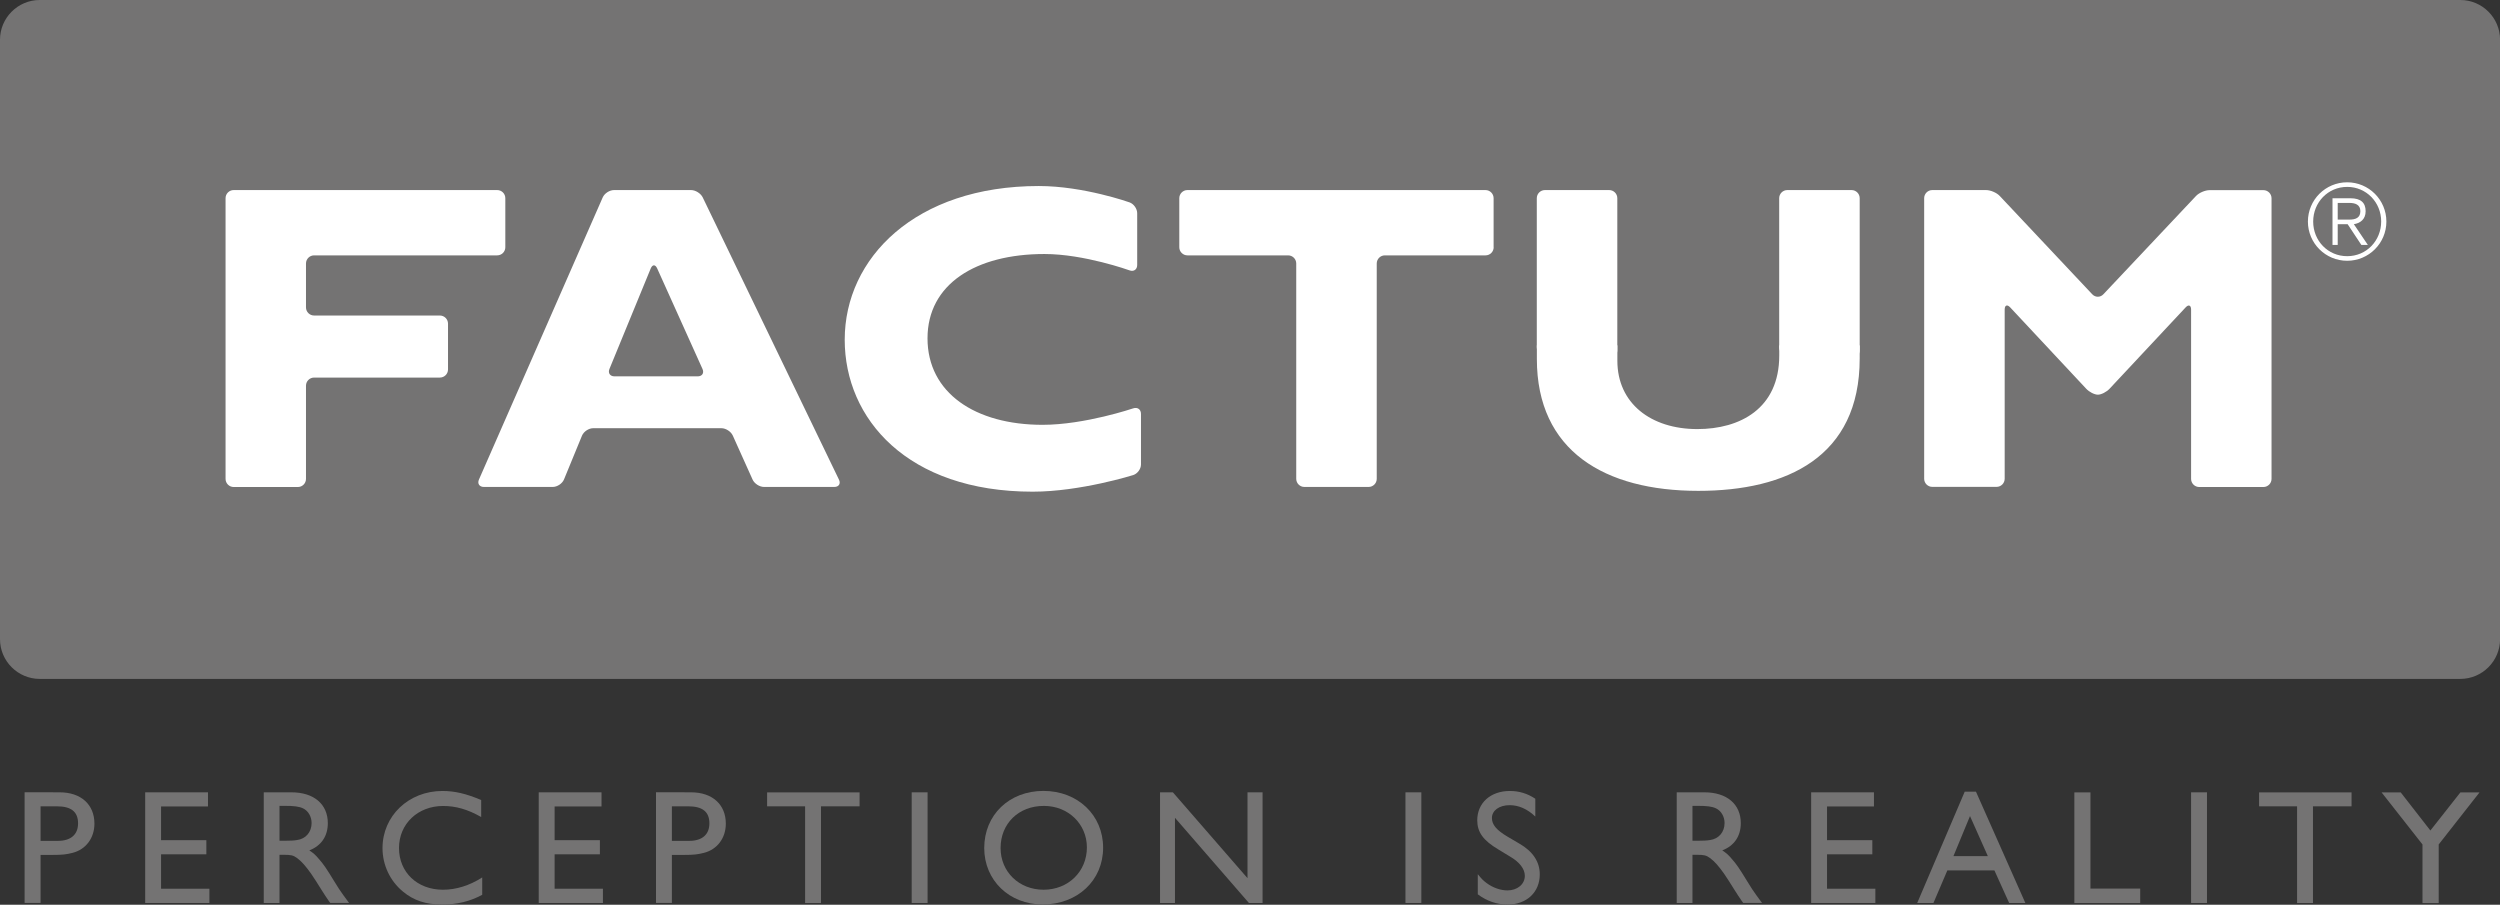 <?xml version="1.0" encoding="UTF-8"?>
<svg xmlns="http://www.w3.org/2000/svg" width="210" height="76" viewBox="0 0 210 76" fill="none">
  <rect x="0" y="0" width="210" height="76" fill="#333333" stroke="none"/>
  <g clip-path="url(#clip0_708_1046)">
    <path d="M3.339 0C1.499 0 0 1.499 0 3.339V53.69C0 55.529 1.499 57.028 3.339 57.028H206.667C208.507 57.028 210.006 55.529 210.006 53.69V3.339C210.006 1.499 208.507 0 206.667 0H3.339Z" fill="#747373"></path>
    <path d="M4.469 66.555H5.014C6.797 66.555 7.932 67.578 7.932 69.184C7.932 70.399 7.211 71.353 6.104 71.637C5.559 71.773 5.275 71.813 4.389 71.813H3.407V75.844H2.067V66.55H4.469V66.555ZM3.407 70.632H4.469H4.866C5.956 70.632 6.558 70.098 6.558 69.162C6.558 68.196 5.985 67.731 4.787 67.731H4.412H3.407V70.632Z" fill="#747373"></path>
    <path d="M17.471 67.742H13.53V70.575H17.334V71.762H13.53V74.652H17.59V75.85H12.196V66.555H17.471V67.742Z" fill="#747373"></path>
    <path d="M24.483 66.555C26.362 66.555 27.537 67.549 27.537 69.144C27.537 70.235 26.992 71.041 25.982 71.433C26.351 71.677 26.487 71.802 26.788 72.154C27.197 72.619 27.412 72.943 28.054 73.993C28.366 74.51 28.628 74.907 28.832 75.18L29.241 75.737L29.32 75.844H27.742L27.645 75.719L27.316 75.231C27.259 75.135 27.151 74.97 27.004 74.743C26.663 74.186 26.311 73.653 26.118 73.369C25.669 72.744 25.329 72.347 24.948 72.074C24.636 71.841 24.432 71.802 23.83 71.802H23.478V75.85H22.155V66.555H24.483ZM23.478 70.621H23.994C24.363 70.621 24.704 70.609 24.948 70.564C25.686 70.467 26.175 69.894 26.175 69.133C26.175 68.599 25.891 68.111 25.465 67.907C25.124 67.742 24.704 67.691 23.887 67.691H23.478V70.621Z" fill="#747373"></path>
    <path d="M40.415 68.628C39.285 67.986 38.291 67.702 37.224 67.702C35.1 67.702 33.516 69.201 33.516 71.234C33.516 73.278 35.055 74.737 37.207 74.737C38.325 74.737 39.444 74.385 40.506 73.704V75.163C39.484 75.719 38.394 75.981 37.127 75.981C35.776 75.981 34.743 75.64 33.846 74.891C32.755 73.993 32.131 72.653 32.131 71.24C32.131 68.543 34.322 66.442 37.161 66.442C38.183 66.442 39.137 66.658 40.42 67.203V68.628H40.415Z" fill="#747373"></path>
    <path d="M50.527 67.742H46.587V70.575H50.391V71.762H46.587V74.652H50.646V75.85H45.252V66.555H50.527V67.742Z" fill="#747373"></path>
    <path d="M57.505 66.555H58.05C59.833 66.555 60.969 67.578 60.969 69.184C60.969 70.399 60.248 71.353 59.14 71.637C58.595 71.773 58.312 71.813 57.426 71.813H56.438V75.844H55.103V66.55H57.505V66.555ZM56.438 70.632H57.5H57.897C58.987 70.632 59.589 70.098 59.589 69.162C59.589 68.196 59.016 67.731 57.818 67.731H57.449H56.438V70.632Z" fill="#747373"></path>
    <path d="M72.205 67.731H68.963V75.856H67.629V67.731H64.438V66.561H72.205V67.731Z" fill="#747373"></path>
    <path d="M77.917 75.85H76.582V66.555H77.917V75.85Z" fill="#747373"></path>
    <path d="M92.662 71.206C92.662 73.959 90.51 75.975 87.58 75.975C84.776 75.975 82.675 73.942 82.675 71.234C82.675 68.452 84.776 66.436 87.649 66.436C90.522 66.436 92.662 68.463 92.662 71.206ZM84.049 71.234C84.049 73.238 85.605 74.737 87.66 74.737C89.732 74.737 91.299 73.21 91.299 71.183C91.299 69.218 89.732 67.697 87.7 67.697C85.576 67.685 84.049 69.173 84.049 71.234Z" fill="#747373"></path>
    <path d="M106.056 75.85H104.909L98.698 68.696V75.85H97.443V66.555H98.522L104.79 73.766V66.555H106.056V75.85Z" fill="#747373"></path>
    <path d="M119.393 75.85H118.059V66.555H119.393V75.85Z" fill="#747373"></path>
    <path d="M128.977 68.6C128.307 67.958 127.575 67.634 126.809 67.634C125.934 67.634 125.321 68.083 125.321 68.713C125.321 69.269 125.701 69.724 126.615 70.269L127.638 70.871C128.767 71.523 129.341 72.398 129.341 73.448C129.341 74.947 128.239 75.981 126.644 75.981C125.747 75.981 124.901 75.697 124.134 75.123V73.431C124.464 73.84 124.6 73.976 124.895 74.192C125.412 74.573 126.053 74.794 126.627 74.794C127.456 74.794 128.086 74.277 128.086 73.568C128.086 72.994 127.649 72.421 126.86 71.961L125.849 71.347C124.594 70.598 124.089 69.905 124.089 68.906C124.089 67.447 125.207 66.442 126.826 66.442C127.586 66.442 128.296 66.646 128.966 67.095V68.6H128.977Z" fill="#747373"></path>
    <path d="M143.172 66.555C145.052 66.555 146.227 67.549 146.227 69.144C146.227 70.235 145.682 71.041 144.671 71.433C145.04 71.677 145.176 71.802 145.477 72.154C145.886 72.619 146.102 72.943 146.744 73.993C147.056 74.51 147.317 74.907 147.521 75.18L147.93 75.737L148.01 75.844H146.431L146.335 75.719L146.005 75.231C145.949 75.135 145.841 74.97 145.693 74.743C145.352 74.186 145 73.653 144.807 73.369C144.359 72.744 144.018 72.347 143.638 72.074C143.325 71.841 143.121 71.802 142.519 71.802H142.167V75.85H140.844V66.555H143.172ZM142.167 70.621H142.684C143.053 70.621 143.394 70.609 143.638 70.564C144.376 70.467 144.864 69.894 144.864 69.133C144.864 68.599 144.58 68.111 144.154 67.907C143.814 67.742 143.394 67.691 142.576 67.691H142.167V70.621Z" fill="#747373"></path>
    <path d="M157.412 67.742H153.471V70.575H157.276V71.762H153.471V74.652H157.531V75.85H152.137V66.555H157.412V67.742Z" fill="#747373"></path>
    <path d="M170.13 75.85H168.768L167.53 73.113H163.578L162.409 75.85H161.046L165.037 66.499H165.98L170.13 75.85ZM164.089 71.915H166.979L165.48 68.549L164.089 71.915Z" fill="#747373"></path>
    <path d="M175.593 74.641H179.777V75.856H174.247V66.561H175.598V74.641H175.593Z" fill="#747373"></path>
    <path d="M185.387 75.85H184.052V66.555H185.387V75.85Z" fill="#747373"></path>
    <path d="M197.531 67.731H194.289V75.856H192.955V67.731H189.764V66.561H197.531V67.731Z" fill="#747373"></path>
    <path d="M204.851 70.933V75.856H203.488V70.933L200.053 66.561H201.66L204.152 69.763L206.673 66.561H208.28L204.851 70.933Z" fill="#747373"></path>
    <path d="M197.163 15.313C198.979 15.313 200.456 16.789 200.456 18.612C200.456 20.429 198.979 21.905 197.163 21.905C195.34 21.905 193.864 20.429 193.864 18.612C193.864 16.789 195.34 15.313 197.163 15.313ZM197.163 21.519C198.781 21.519 200.019 20.224 200.019 18.6C200.019 16.999 198.775 15.699 197.163 15.699C195.55 15.699 194.307 16.999 194.307 18.612C194.307 20.23 195.55 21.519 197.163 21.519ZM197.202 18.833H196.368V20.576H195.93V16.653H197.435C198.321 16.653 198.713 17.039 198.713 17.743C198.713 18.43 198.253 18.748 197.725 18.833L198.9 20.576H198.355L197.202 18.833ZM196.368 18.447H197.344C197.861 18.447 198.27 18.305 198.27 17.737C198.27 17.181 197.821 17.045 197.344 17.045H196.368V18.447Z" fill="white"></path>
    <path d="M155.533 15.966C155.907 15.966 156.214 16.273 156.214 16.647V29.434C156.214 29.809 155.907 30.104 155.533 30.087L150.133 29.882C149.758 29.865 149.452 29.547 149.452 29.173V16.647C149.452 16.273 149.758 15.966 150.133 15.966H155.533Z" fill="white"></path>
    <path d="M135.172 15.966C135.547 15.966 135.854 16.273 135.854 16.647V29.434C135.854 29.809 135.547 30.104 135.172 30.087L129.773 29.882C129.398 29.871 129.091 29.547 129.091 29.173V16.647C129.091 16.273 129.398 15.966 129.773 15.966H135.172Z" fill="white"></path>
    <path d="M156.214 29.008V30.121C156.214 38.382 150.093 41.232 142.655 41.232C134.78 41.232 129.097 37.871 129.097 30.155V29.008H135.859V30.303C135.859 33.885 138.681 36.043 142.576 36.043C146.153 36.043 149.457 34.328 149.457 29.865V29.014H156.214V29.008Z" fill="white"></path>
    <path d="M42.447 20.77C42.447 21.144 42.141 21.451 41.766 21.451H26.385C26.01 21.451 25.703 21.757 25.703 22.132V25.823C25.703 26.198 26.01 26.504 26.385 26.504H36.951C37.326 26.504 37.633 26.811 37.633 27.185V31.035C37.633 31.41 37.326 31.716 36.951 31.716H26.385C26.01 31.716 25.703 32.023 25.703 32.398V40.227C25.703 40.602 25.397 40.909 25.022 40.909H19.628C19.253 40.909 18.947 40.602 18.947 40.227V16.647C18.947 16.273 19.253 15.966 19.628 15.966H41.766C42.141 15.966 42.447 16.273 42.447 16.647V20.77Z" fill="white"></path>
    <path d="M59.01 30.995C59.163 31.336 58.981 31.614 58.607 31.614H51.617C51.243 31.614 51.05 31.33 51.197 30.984L54.661 22.552C54.803 22.206 55.047 22.2 55.2 22.541L59.01 30.995ZM59.027 16.579C58.862 16.244 58.425 15.966 58.05 15.966H51.578C51.203 15.966 50.771 16.244 50.624 16.591L40.233 40.279C40.08 40.619 40.267 40.903 40.642 40.903H46.434C46.808 40.903 47.234 40.619 47.376 40.273L48.886 36.599C49.028 36.253 49.454 35.969 49.829 35.969H60.594C60.969 35.969 61.4 36.247 61.554 36.588L63.217 40.284C63.37 40.625 63.802 40.903 64.177 40.903H70.087C70.462 40.903 70.638 40.625 70.473 40.29L59.027 16.579Z" fill="white"></path>
    <path d="M95.842 39.018C95.842 39.393 95.547 39.79 95.195 39.904C95.195 39.904 90.76 41.301 86.746 41.301C76.208 41.301 70.956 35.163 70.956 28.537C70.956 21.684 76.884 15.626 87.257 15.626C91.033 15.626 94.882 17 94.882 17C95.234 17.124 95.524 17.533 95.524 17.908V22.263C95.524 22.638 95.234 22.842 94.882 22.711C94.882 22.711 91.073 21.337 87.734 21.337C81.965 21.337 77.911 23.864 77.911 28.418C77.911 33.011 81.926 35.685 87.575 35.685C91.118 35.685 95.195 34.3 95.195 34.3C95.552 34.181 95.842 34.391 95.842 34.765V39.018Z" fill="white"></path>
    <path d="M125.469 20.77C125.469 21.144 125.162 21.451 124.787 21.451H116.327C115.953 21.451 115.646 21.757 115.646 22.132V40.222C115.646 40.596 115.339 40.903 114.965 40.903H109.565C109.19 40.903 108.884 40.596 108.884 40.222V22.132C108.884 21.757 108.577 21.451 108.202 21.451H99.742C99.368 21.451 99.061 21.144 99.061 20.77V16.647C99.061 16.273 99.368 15.966 99.742 15.966H124.782C125.156 15.966 125.463 16.273 125.463 16.647V20.77H125.469Z" fill="white"></path>
    <path d="M184.461 16.466C184.716 16.193 185.233 15.972 185.608 15.972H190.127C190.502 15.972 190.809 16.278 190.809 16.653V40.227C190.809 40.602 190.502 40.909 190.127 40.909H184.733C184.359 40.909 184.052 40.602 184.052 40.227V26.01C184.052 25.635 183.842 25.55 183.587 25.828L177.205 32.653C176.949 32.926 176.506 33.153 176.222 33.153C175.938 33.153 175.496 32.931 175.24 32.653L168.858 25.823C168.603 25.55 168.393 25.63 168.393 26.005V40.216C168.393 40.591 168.086 40.897 167.711 40.897H162.312C161.937 40.897 161.63 40.591 161.63 40.216V16.647C161.63 16.273 161.937 15.966 162.312 15.966H166.831C167.206 15.966 167.723 16.188 167.978 16.46L175.751 24.721C176.007 24.994 176.427 24.994 176.682 24.721L184.461 16.466Z" fill="white"></path>
  </g>
  <defs>
    <clipPath id="clip0_708_1046">
      <rect width="210" height="75.975" fill="white"></rect>
    </clipPath>
  </defs>
</svg>
